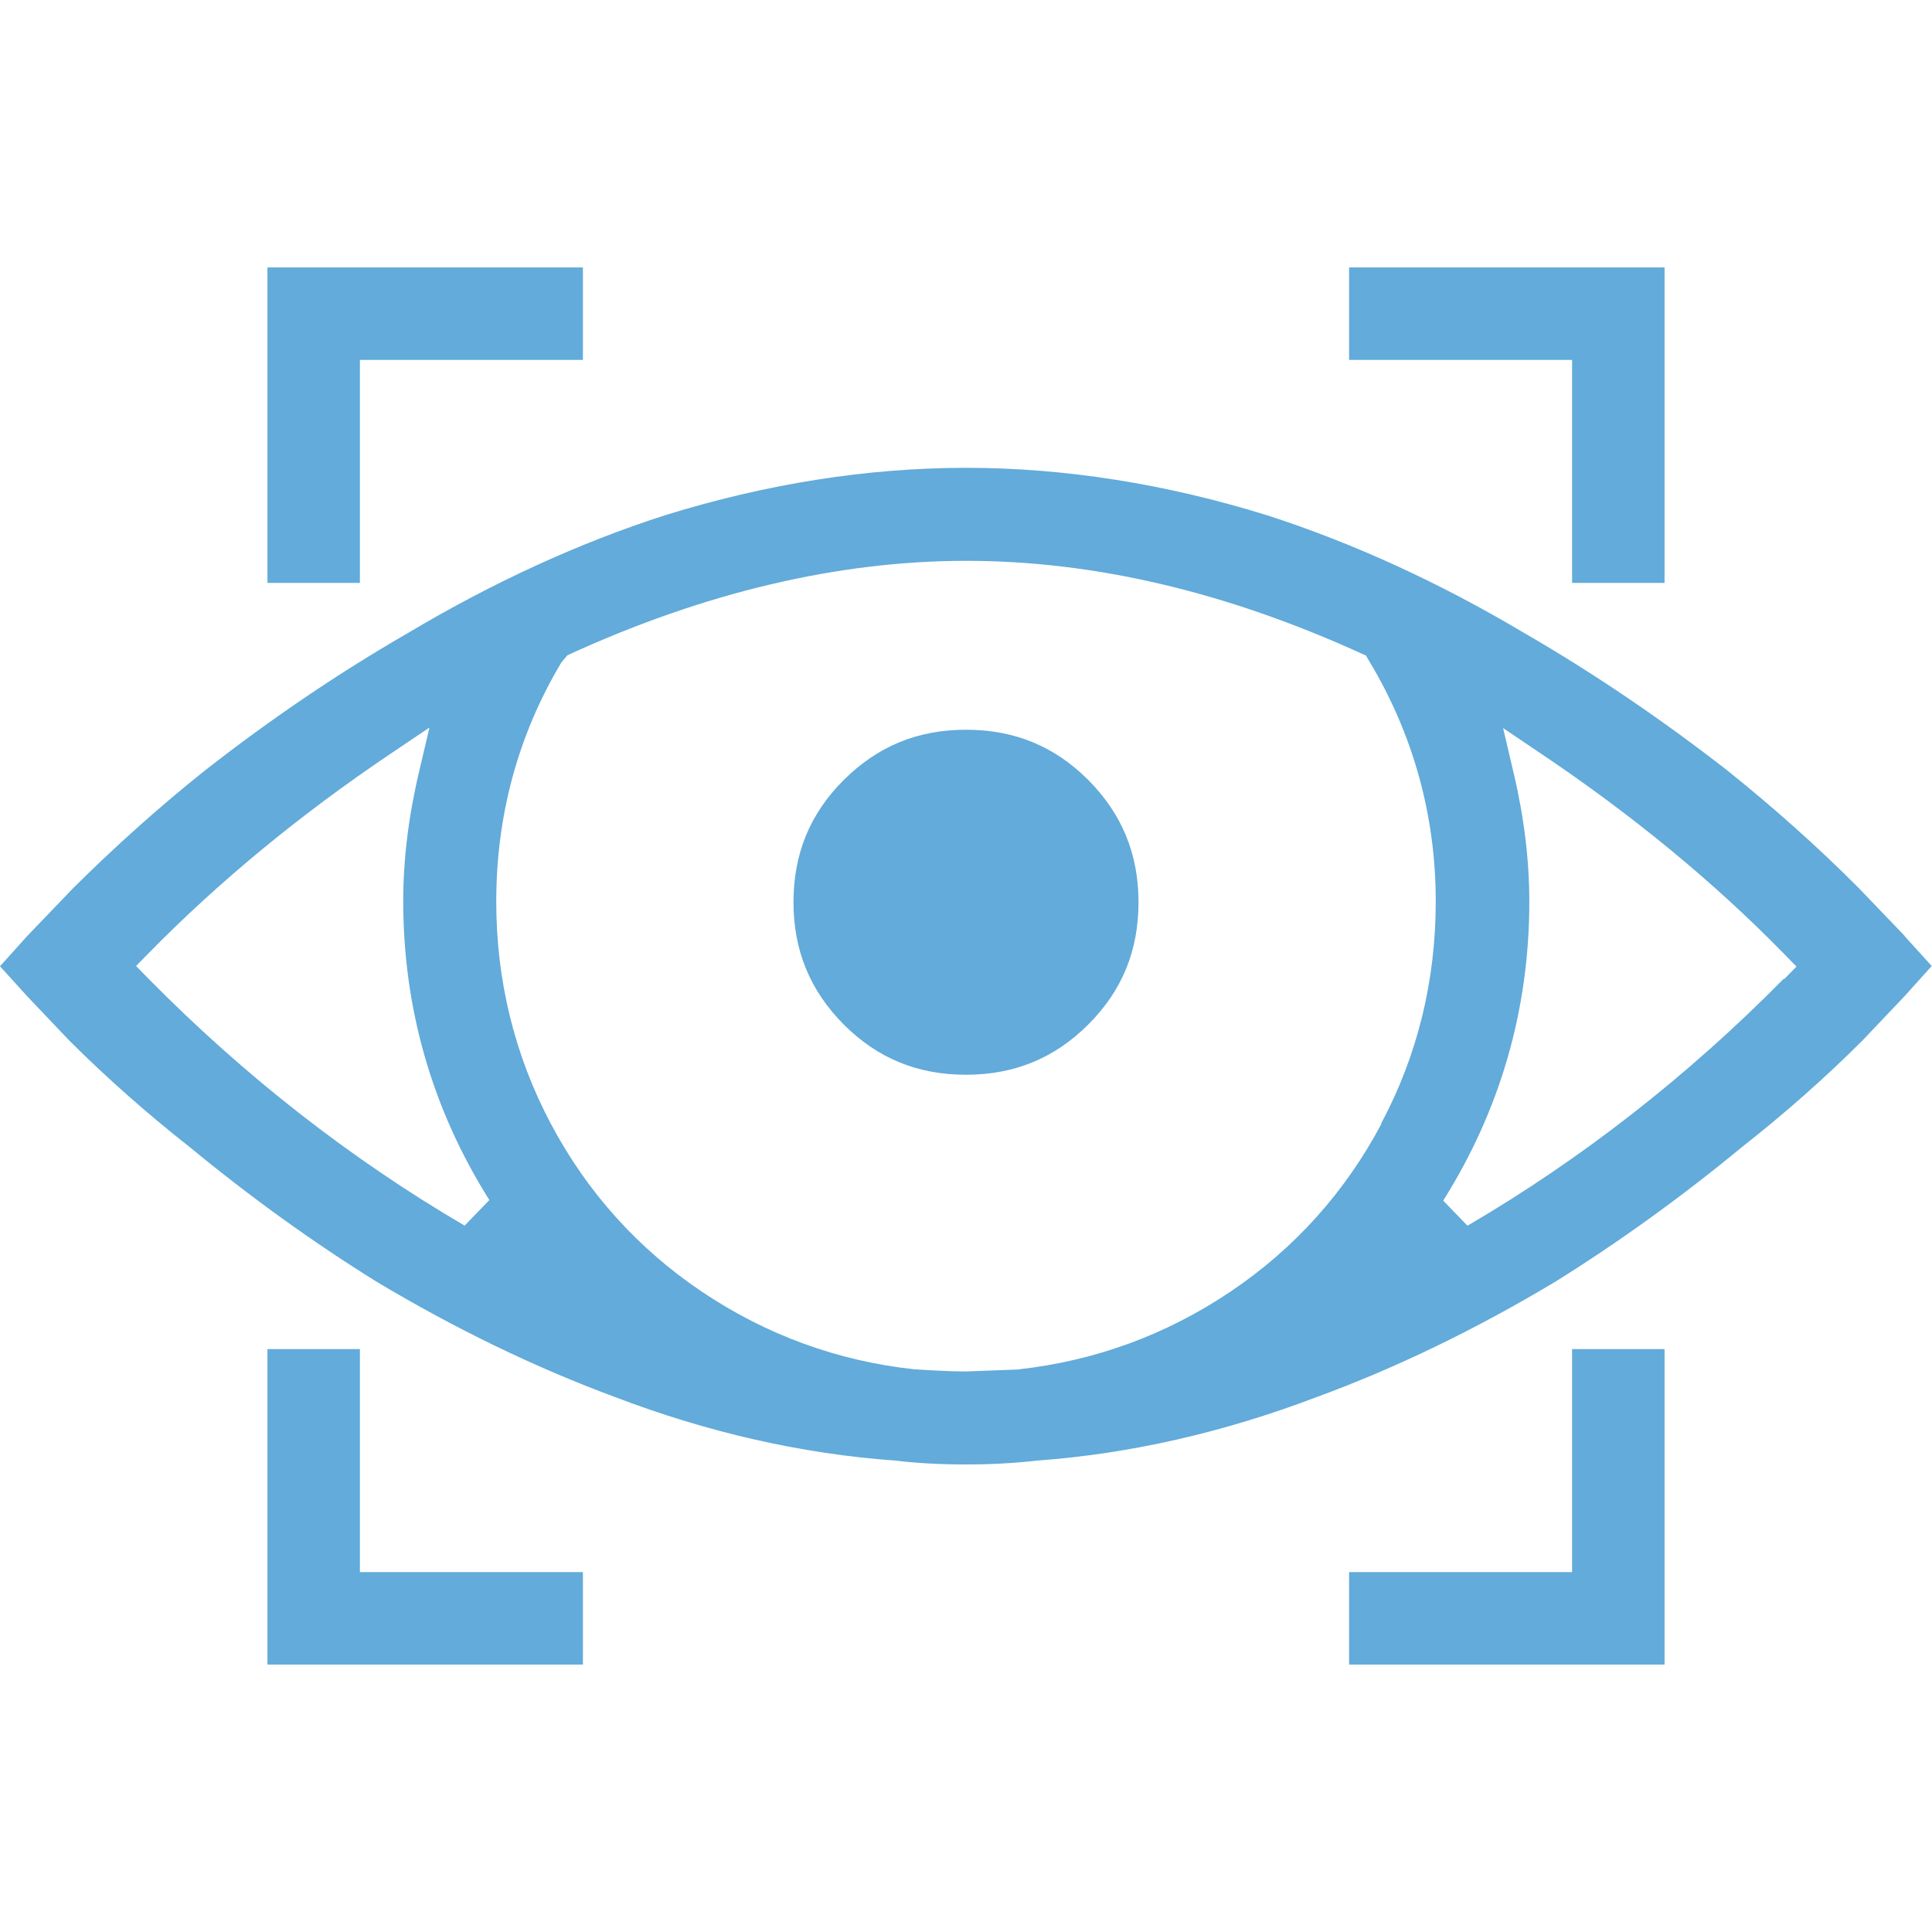 <?xml version="1.0" encoding="UTF-8"?><svg id="a" xmlns="http://www.w3.org/2000/svg" viewBox="0 0 70 70"><defs><style>.b{fill:#62abda;}</style></defs><path class="b" d="M69.02,33.92l-1.67-1.74c-1.48-1.49-3.09-2.92-4.76-4.26-2.4-1.87-4.88-3.55-7.39-5-3.06-1.82-6.19-3.25-9.29-4.25-3.67-1.14-7.34-1.72-10.91-1.72s-7.24,.58-10.91,1.72c-3.11,1-6.23,2.43-9.3,4.26-2.5,1.44-4.98,3.12-7.37,4.99-1.68,1.34-3.28,2.78-4.76,4.25l-1.67,1.74-.99,1.1,.98,1.08,1.52,1.6c1.34,1.34,2.82,2.65,4.41,3.9,2.16,1.78,4.42,3.41,6.72,4.84,2.87,1.72,5.79,3.13,8.66,4.19,3.38,1.29,6.79,2.06,10.15,2.3,.75,.09,1.6,.14,2.55,.14s1.8-.05,2.58-.14c3.33-.24,6.74-1.01,10.13-2.3,2.87-1.05,5.78-2.46,8.65-4.18,2.31-1.44,4.57-3.07,6.74-4.86,1.58-1.24,3.06-2.55,4.39-3.88l1.52-1.6,.99-1.1-.98-1.08Zm-52.18,10.49c-4.12-2.41-7.98-5.42-11.46-8.95l-.45-.46,.45-.46c2.55-2.6,5.51-5.04,8.8-7.25l1.38-.93-.38,1.62c-.38,1.6-.57,3.17-.57,4.67,0,3.9,1.05,7.54,3.12,10.83l-.88,.91Zm33.21-3.69c-1.31,2.47-3.15,4.52-5.47,6.08-2.32,1.56-4.9,2.51-7.72,2.82l-1.85,.07c-.41,0-1.02-.02-1.9-.08-2.77-.3-5.36-1.25-7.68-2.81-2.32-1.56-4.16-3.61-5.47-6.08-1.31-2.47-1.98-5.18-1.98-8.05,0-3.13,.79-6.04,2.36-8.67l.22-.26c4.94-2.27,9.8-3.42,14.45-3.42s9.42,1.13,14.3,3.35l.18,.08,.1,.17c1.61,2.67,2.43,5.62,2.43,8.74,0,2.87-.66,5.58-1.98,8.05Zm14.58-5.26c-3.48,3.53-7.34,6.54-11.46,8.95l-.88-.91c2.07-3.29,3.12-6.93,3.12-10.83,0-1.5-.19-3.07-.57-4.67l-.38-1.62,1.38,.93c3.29,2.21,6.25,4.64,8.8,7.25l.45,.46-.45,.46Z"/><path class="b" d="M35,26.44c-1.76,0-3.2,.6-4.43,1.82-1.23,1.23-1.82,2.68-1.82,4.43s.6,3.2,1.82,4.43c1.23,1.23,2.68,1.82,4.43,1.82s3.21-.6,4.43-1.82c1.23-1.23,1.82-2.68,1.82-4.43s-.6-3.2-1.82-4.43c-1.23-1.23-2.68-1.82-4.43-1.82Z"/><polygon class="b" points="13.04 13.04 21.12 13.04 21.12 9.69 9.69 9.69 9.69 21.12 13.04 21.12 13.04 13.04"/><polygon class="b" points="56.96 21.12 60.31 21.12 60.31 9.69 48.88 9.69 48.88 13.04 56.96 13.04 56.96 21.12"/><polygon class="b" points="13.04 48.88 9.69 48.88 9.69 60.31 21.12 60.31 21.12 56.96 13.04 56.96 13.04 48.88"/><polygon class="b" points="56.96 56.96 48.88 56.96 48.88 60.31 60.31 60.31 60.31 48.88 56.96 48.88 56.96 56.96"/></svg>